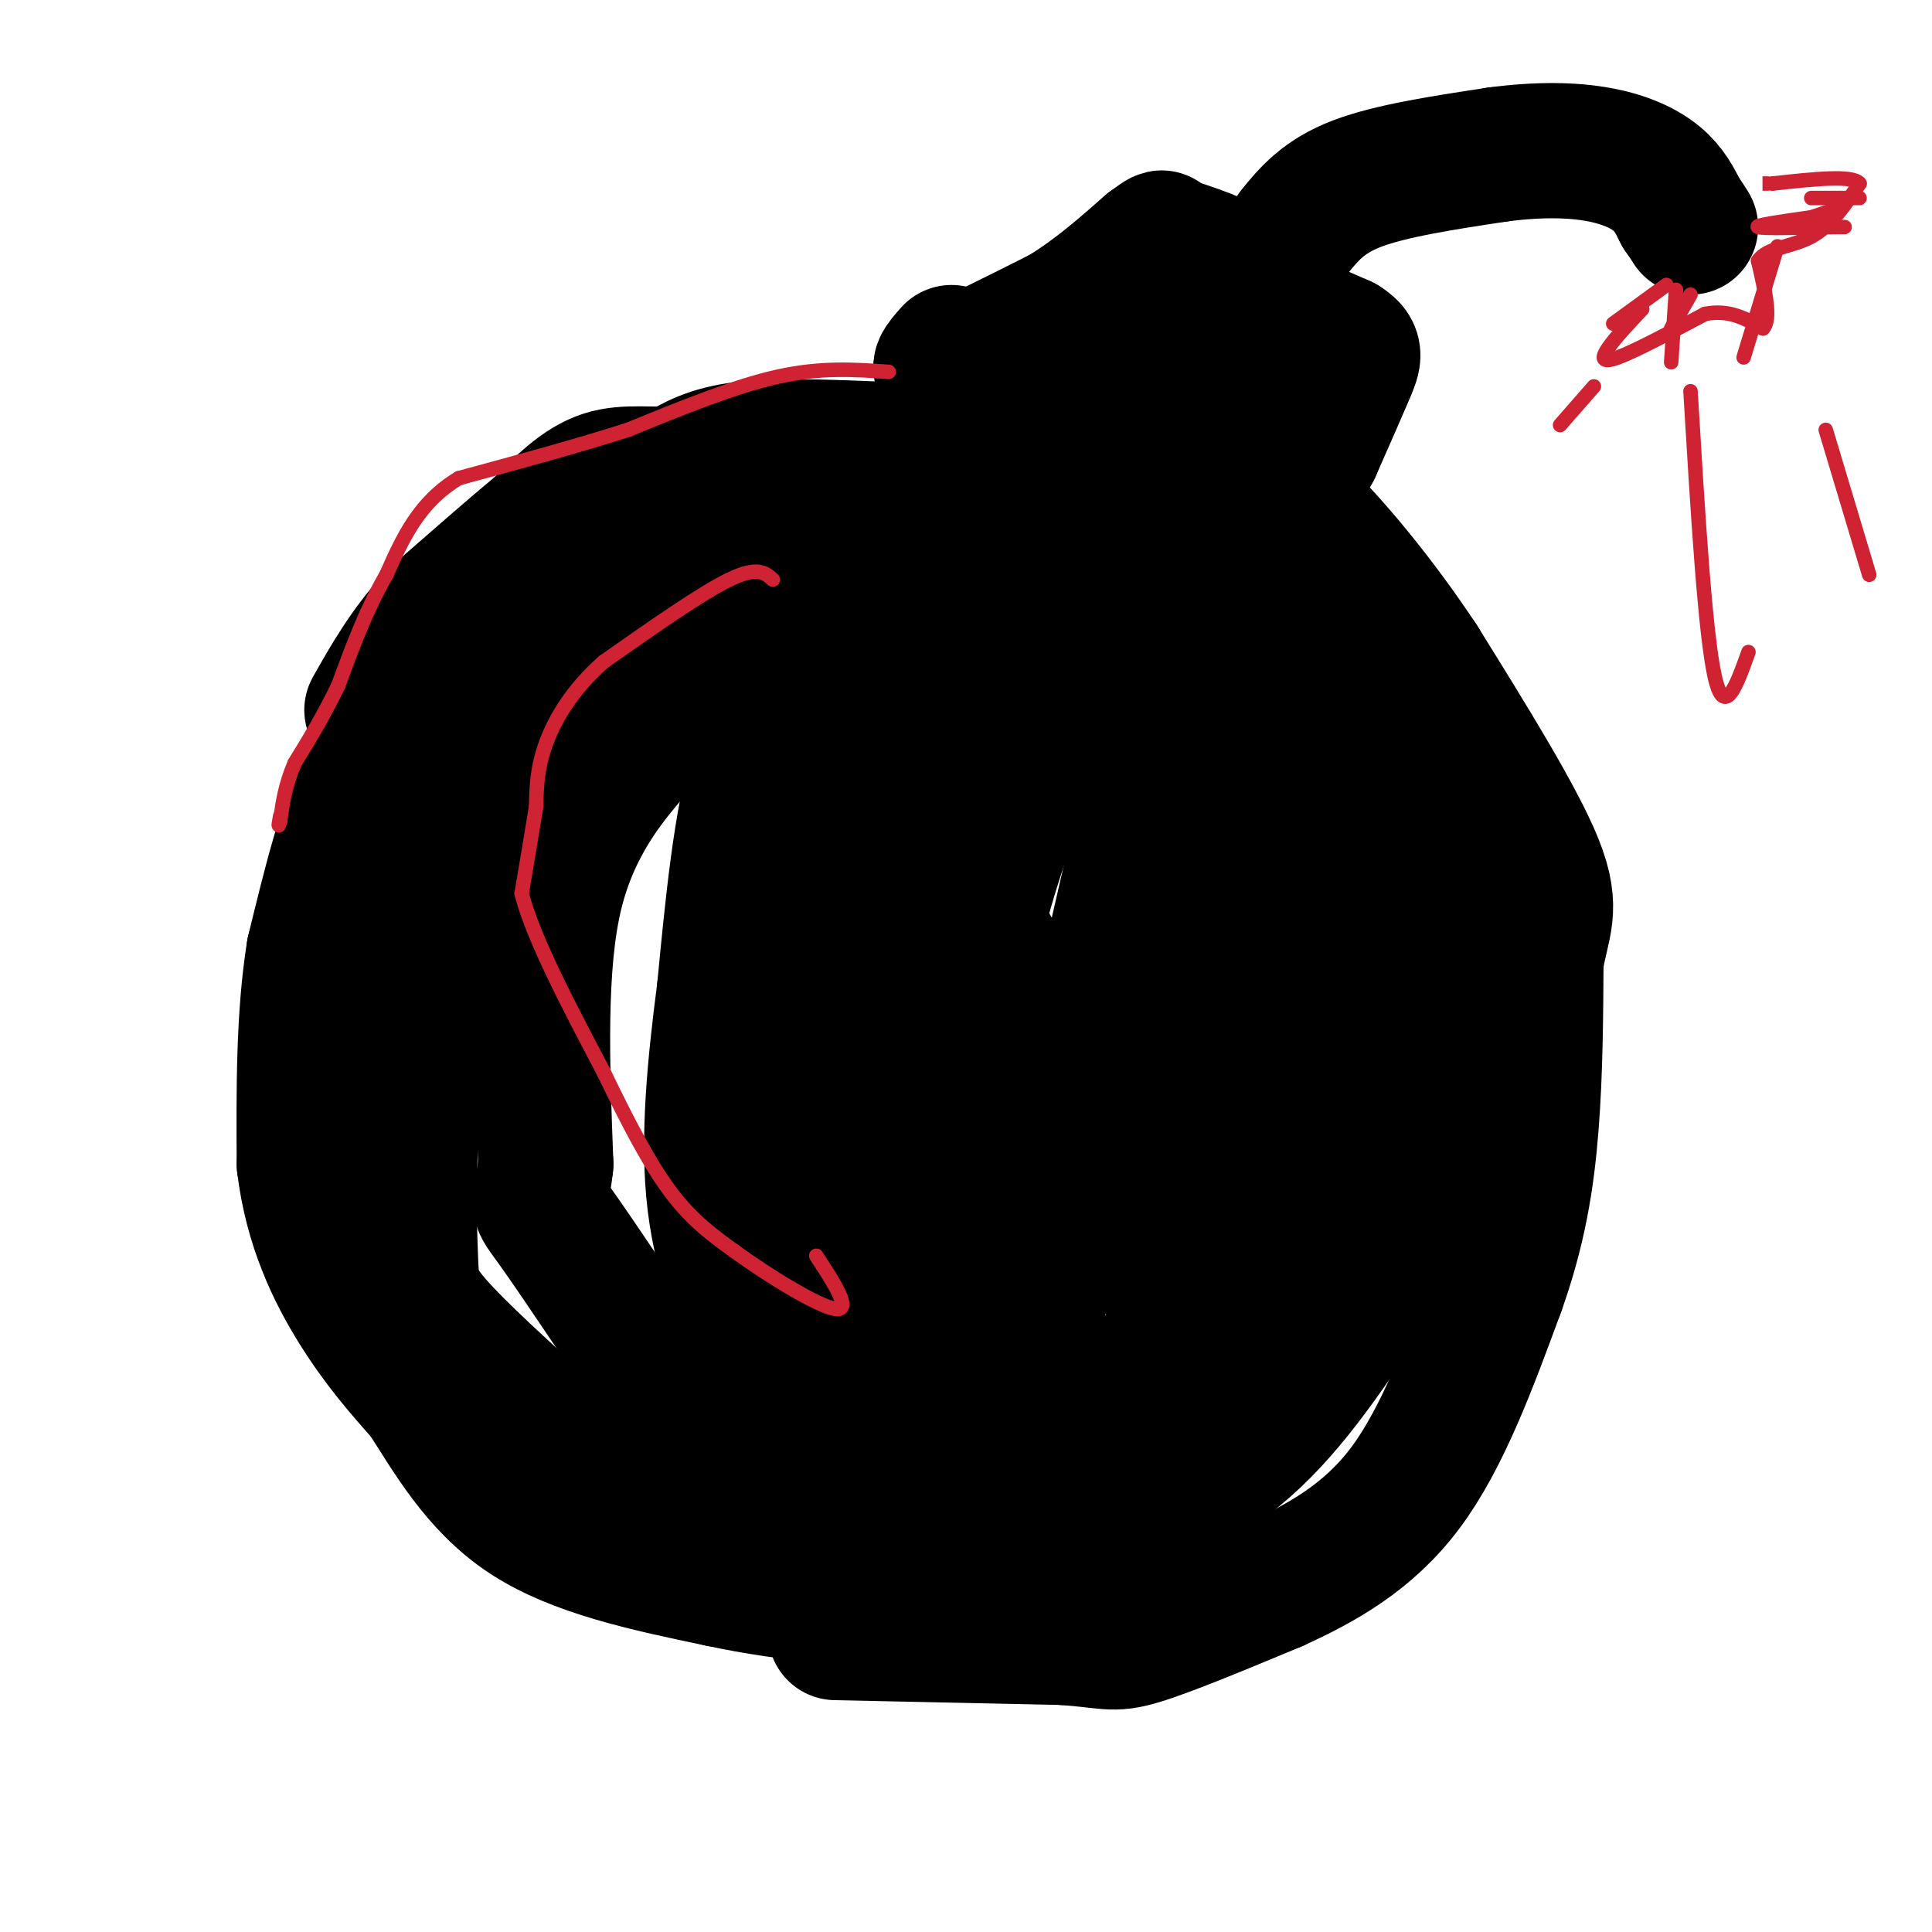 <svg viewBox='0 0 400 400' version='1.1' xmlns='http://www.w3.org/2000/svg' xmlns:xlink='http://www.w3.org/1999/xlink'><g fill='none' stroke='rgb(0,0,0)' stroke-width='28' stroke-linecap='round' stroke-linejoin='round'><path d='M214,115c0.583,-2.083 1.167,-4.167 -8,-5c-9.167,-0.833 -28.083,-0.417 -47,0'/><path d='M159,110c-14.289,1.822 -26.511,6.378 -37,12c-10.489,5.622 -19.244,12.311 -28,19'/><path d='M94,141c-7.867,5.800 -13.533,10.800 -18,20c-4.467,9.200 -7.733,22.600 -11,36'/><path d='M65,197c-2.167,13.333 -2.083,28.667 -2,44'/><path d='M63,241c1.511,12.711 6.289,22.489 11,30c4.711,7.511 9.356,12.756 14,18'/><path d='M88,289c5.067,7.778 10.733,18.222 21,25c10.267,6.778 25.133,9.889 40,13'/><path d='M149,327c14.933,3.222 32.267,4.778 45,3c12.733,-1.778 20.867,-6.889 29,-12'/><path d='M223,318c10.689,-4.222 22.911,-8.778 33,-17c10.089,-8.222 18.044,-20.111 26,-32'/><path d='M282,269c6.178,-9.422 8.622,-16.978 10,-29c1.378,-12.022 1.689,-28.511 2,-45'/><path d='M294,195c0.333,-13.655 0.167,-25.292 -2,-35c-2.167,-9.708 -6.333,-17.488 -10,-23c-3.667,-5.512 -6.833,-8.756 -10,-12'/><path d='M272,125c-4.044,-3.778 -9.156,-7.222 -16,-10c-6.844,-2.778 -15.422,-4.889 -24,-7'/><path d='M232,108c-6.667,-1.833 -11.333,-2.917 -16,-4'/><path d='M195,96c0.000,0.000 24.000,-28.000 24,-28'/><path d='M219,68c7.667,-3.833 14.833,0.583 22,5'/><path d='M241,73c7.333,2.500 14.667,6.250 22,10'/><path d='M263,83c1.500,4.667 -5.750,11.333 -13,18'/><path d='M234,86c0.000,0.000 -6.000,7.000 -6,7'/><path d='M186,123c-4.689,-0.689 -9.378,-1.378 -18,0c-8.622,1.378 -21.178,4.822 -32,11c-10.822,6.178 -19.911,15.089 -29,24'/><path d='M107,158c-8.600,9.600 -15.600,21.600 -19,35c-3.400,13.400 -3.200,28.200 -3,43'/><path d='M85,236c-0.488,11.798 -0.208,19.792 0,25c0.208,5.208 0.345,7.631 5,13c4.655,5.369 13.827,13.685 23,22'/><path d='M113,296c9.756,7.733 22.644,16.067 35,21c12.356,4.933 24.178,6.467 36,8'/><path d='M184,325c13.340,1.805 28.689,2.319 37,2c8.311,-0.319 9.584,-1.470 14,-7c4.416,-5.530 11.976,-15.437 16,-23c4.024,-7.563 4.512,-12.781 5,-18'/><path d='M256,279c2.111,-8.133 4.889,-19.467 6,-38c1.111,-18.533 0.556,-44.267 0,-70'/><path d='M262,171c-0.417,-14.155 -1.458,-14.542 -5,-20c-3.542,-5.458 -9.583,-15.988 -16,-22c-6.417,-6.012 -13.208,-7.506 -20,-9'/><path d='M221,120c-7.286,-1.476 -15.500,-0.667 -23,0c-7.500,0.667 -14.286,1.190 -24,6c-9.714,4.810 -22.357,13.905 -35,23'/><path d='M139,149c-6.583,4.369 -5.542,3.792 -9,8c-3.458,4.208 -11.417,13.202 -15,28c-3.583,14.798 -2.792,35.399 -2,56'/><path d='M113,241c-1.067,9.822 -2.733,6.378 2,13c4.733,6.622 15.867,23.311 27,40'/><path d='M142,294c7.000,8.933 11.000,11.267 17,13c6.000,1.733 14.000,2.867 22,4'/><path d='M181,311c4.692,1.196 5.423,2.187 14,3c8.577,0.813 25.002,1.450 36,-2c10.998,-3.450 16.571,-10.986 21,-19c4.429,-8.014 7.715,-16.507 11,-25'/><path d='M263,268c4.956,-15.533 11.844,-41.867 15,-59c3.156,-17.133 2.578,-25.067 2,-33'/><path d='M280,176c0.500,-6.917 0.750,-7.708 0,-11c-0.750,-3.292 -2.500,-9.083 -8,-14c-5.500,-4.917 -14.750,-8.958 -24,-13'/><path d='M248,138c-9.333,-3.964 -20.667,-7.375 -31,-9c-10.333,-1.625 -19.667,-1.464 -27,0c-7.333,1.464 -12.667,4.232 -18,7'/><path d='M172,136c-5.822,3.889 -11.378,10.111 -15,22c-3.622,11.889 -5.311,29.444 -7,47'/><path d='M150,205c-2.022,15.578 -3.578,31.022 -2,44c1.578,12.978 6.289,23.489 11,34'/><path d='M159,283c5.988,10.083 15.458,18.292 26,22c10.542,3.708 22.155,2.917 29,2c6.845,-0.917 8.923,-1.958 11,-3'/><path d='M225,304c3.633,-0.385 7.217,0.151 13,-4c5.783,-4.151 13.767,-12.989 18,-19c4.233,-6.011 4.717,-9.195 7,-15c2.283,-5.805 6.367,-14.230 8,-28c1.633,-13.770 0.817,-32.885 0,-52'/><path d='M271,186c0.298,-15.774 1.042,-29.208 0,-36c-1.042,-6.792 -3.869,-6.940 -9,-7c-5.131,-0.060 -12.565,-0.030 -20,0'/><path d='M242,143c-8.000,1.378 -18.000,4.822 -24,10c-6.000,5.178 -8.000,12.089 -10,19'/><path d='M208,172c-3.879,10.681 -8.576,27.884 -11,44c-2.424,16.116 -2.576,31.147 0,45c2.576,13.853 7.879,26.530 11,32c3.121,5.470 4.061,3.735 5,2'/><path d='M213,295c3.439,0.531 9.536,0.858 16,-1c6.464,-1.858 13.295,-5.900 21,-15c7.705,-9.100 16.286,-23.256 20,-44c3.714,-20.744 2.563,-48.076 1,-66c-1.563,-17.924 -3.536,-26.441 -6,-33c-2.464,-6.559 -5.418,-11.160 -9,-15c-3.582,-3.840 -7.791,-6.920 -12,-10'/><path d='M244,111c-10.933,-1.911 -32.267,-1.689 -44,1c-11.733,2.689 -13.867,7.844 -16,13'/><path d='M184,125c-2.667,2.167 -1.333,1.083 0,0'/><path d='M203,135c-2.415,-0.711 -4.829,-1.423 -7,0c-2.171,1.423 -4.097,4.979 -7,7c-2.903,2.021 -6.781,2.506 -9,17c-2.219,14.494 -2.777,42.998 -2,57c0.777,14.002 2.888,13.501 5,13'/><path d='M183,229c4.452,11.631 13.083,34.208 18,46c4.917,11.792 6.119,12.798 9,15c2.881,2.202 7.440,5.601 12,9'/><path d='M222,299c2.000,1.000 1.000,-1.000 0,-3'/><path d='M240,156c-9.333,40.167 -18.667,80.333 -23,103c-4.333,22.667 -3.667,27.833 -3,33'/><path d='M214,292c-0.500,5.500 -0.250,2.750 0,0'/><path d='M236,163c0.000,0.000 5.000,102.000 5,102'/><path d='M201,154c-1.833,6.500 -3.667,13.000 -4,22c-0.333,9.000 0.833,20.500 2,32'/><path d='M190,169c0.000,0.000 24.000,43.000 24,43'/><path d='M153,189c-0.556,4.911 -1.111,9.822 -1,16c0.111,6.178 0.889,13.622 6,26c5.111,12.378 14.556,29.689 24,47'/><path d='M182,278c5.167,10.333 6.083,12.667 7,15'/><path d='M189,293c4.956,2.911 13.844,2.689 24,0c10.156,-2.689 21.578,-7.844 33,-13'/><path d='M246,280c6.067,-1.800 4.733,0.200 4,5c-0.733,4.800 -0.867,12.400 -1,20'/><path d='M173,338c0.000,0.000 47.000,1.000 47,1'/><path d='M220,339c9.622,0.644 10.178,1.756 16,0c5.822,-1.756 16.911,-6.378 28,-11'/><path d='M264,328c9.511,-4.333 19.289,-9.667 27,-20c7.711,-10.333 13.356,-25.667 19,-41'/><path d='M310,267c4.467,-12.422 6.133,-22.978 7,-34c0.867,-11.022 0.933,-22.511 1,-34'/><path d='M318,199c1.222,-7.867 3.778,-10.533 0,-20c-3.778,-9.467 -13.889,-25.733 -24,-42'/><path d='M294,137c-8.356,-12.622 -17.244,-23.178 -23,-29c-5.756,-5.822 -8.378,-6.911 -11,-8'/><path d='M260,100c-2.333,-2.167 -2.667,-3.583 -3,-5'/><path d='M182,93c-10.500,-0.417 -21.000,-0.833 -28,0c-7.000,0.833 -10.500,2.917 -14,5'/><path d='M140,98c-4.933,0.556 -10.267,-0.556 -15,1c-4.733,1.556 -8.867,5.778 -13,10'/><path d='M112,109c-5.833,4.833 -13.917,11.917 -22,19'/><path d='M90,128c-5.833,6.333 -9.417,12.667 -13,19'/><path d='M197,73c-1.917,2.167 -3.833,4.333 0,3c3.833,-1.333 13.417,-6.167 23,-11'/><path d='M220,65c6.833,-4.167 12.417,-9.083 18,-14'/><path d='M238,51c3.333,-2.500 2.667,-1.750 2,-1'/><path d='M240,50c3.511,0.822 11.289,3.378 16,6c4.711,2.622 6.356,5.311 8,8'/><path d='M264,64c3.667,2.500 8.833,4.750 14,7'/><path d='M278,71c2.711,1.711 2.489,2.489 1,6c-1.489,3.511 -4.244,9.756 -7,16'/><path d='M272,93c-1.500,2.833 -1.750,1.917 -2,1'/><path d='M268,48c3.000,-3.667 6.000,-7.333 13,-10c7.000,-2.667 18.000,-4.333 29,-6'/><path d='M310,32c8.583,-1.143 15.542,-1.000 21,0c5.458,1.000 9.417,2.857 12,5c2.583,2.143 3.792,4.571 5,7'/><path d='M348,44c1.167,1.667 1.583,2.333 2,3'/></g>
<g fill='none' stroke='rgb(207,34,51)' stroke-width='3' stroke-linecap='round' stroke-linejoin='round'><path d='M347,60c0.000,0.000 -1.000,15.000 -1,15'/><path d='M345,59c0.000,0.000 -11.000,8.000 -11,8'/><path d='M350,61c0.000,0.000 -4.000,7.000 -4,7'/><path d='M330,80c0.000,0.000 -7.000,8.000 -7,8'/><path d='M340,64c-2.778,2.956 -5.556,5.911 -7,8c-1.444,2.089 -1.556,3.311 2,2c3.556,-1.311 10.778,-5.156 18,-9'/><path d='M353,65c5.000,-1.000 8.500,1.000 12,3'/><path d='M365,68c1.833,-1.833 0.417,-7.917 -1,-14'/><path d='M364,54c1.844,-2.800 6.956,-2.800 11,-5c4.044,-2.200 7.022,-6.600 10,-11'/><path d='M385,38c-1.333,-1.833 -9.667,-0.917 -18,0'/><path d='M367,38c-3.167,0.000 -2.083,0.000 -1,0'/><path d='M375,45c-5.917,0.833 -11.833,1.667 -11,2c0.833,0.333 8.417,0.167 16,0'/><path d='M380,47c2.833,0.000 1.917,0.000 1,0'/><path d='M375,41c0.000,0.000 10.000,0.000 10,0'/><path d='M372,46c0.000,0.000 9.000,-3.000 9,-3'/><path d='M368,51c0.000,0.000 -7.000,23.000 -7,23'/><path d='M350,81c1.500,25.000 3.000,50.000 5,59c2.000,9.000 4.500,2.000 7,-5'/><path d='M378,89c0.000,0.000 9.000,30.000 9,30'/><path d='M160,120c-1.583,-1.417 -3.167,-2.833 -9,0c-5.833,2.833 -15.917,9.917 -26,17'/><path d='M125,137c-6.622,5.844 -10.178,11.956 -12,17c-1.822,5.044 -1.911,9.022 -2,13'/><path d='M111,167c-0.833,5.167 -1.917,11.583 -3,18'/><path d='M108,185c2.333,9.167 9.667,23.083 17,37'/><path d='M125,222c5.178,10.778 9.622,19.222 14,25c4.378,5.778 8.689,8.889 13,12'/><path d='M152,259c6.867,5.022 17.533,11.578 21,12c3.467,0.422 -0.267,-5.289 -4,-11'/><path d='M184,77c-7.000,-0.500 -14.000,-1.000 -23,1c-9.000,2.000 -20.000,6.500 -31,11'/><path d='M130,89c-11.000,3.500 -23.000,6.750 -35,10'/><path d='M95,99c-8.333,5.000 -11.667,12.500 -15,20'/><path d='M80,119c-4.167,7.167 -7.083,15.083 -10,23'/><path d='M70,142c-3.167,6.500 -6.083,11.250 -9,16'/><path d='M61,158c-2.000,4.667 -2.500,8.333 -3,12'/><path d='M58,170c-0.500,1.833 -0.250,0.417 0,-1'/></g>
</svg>